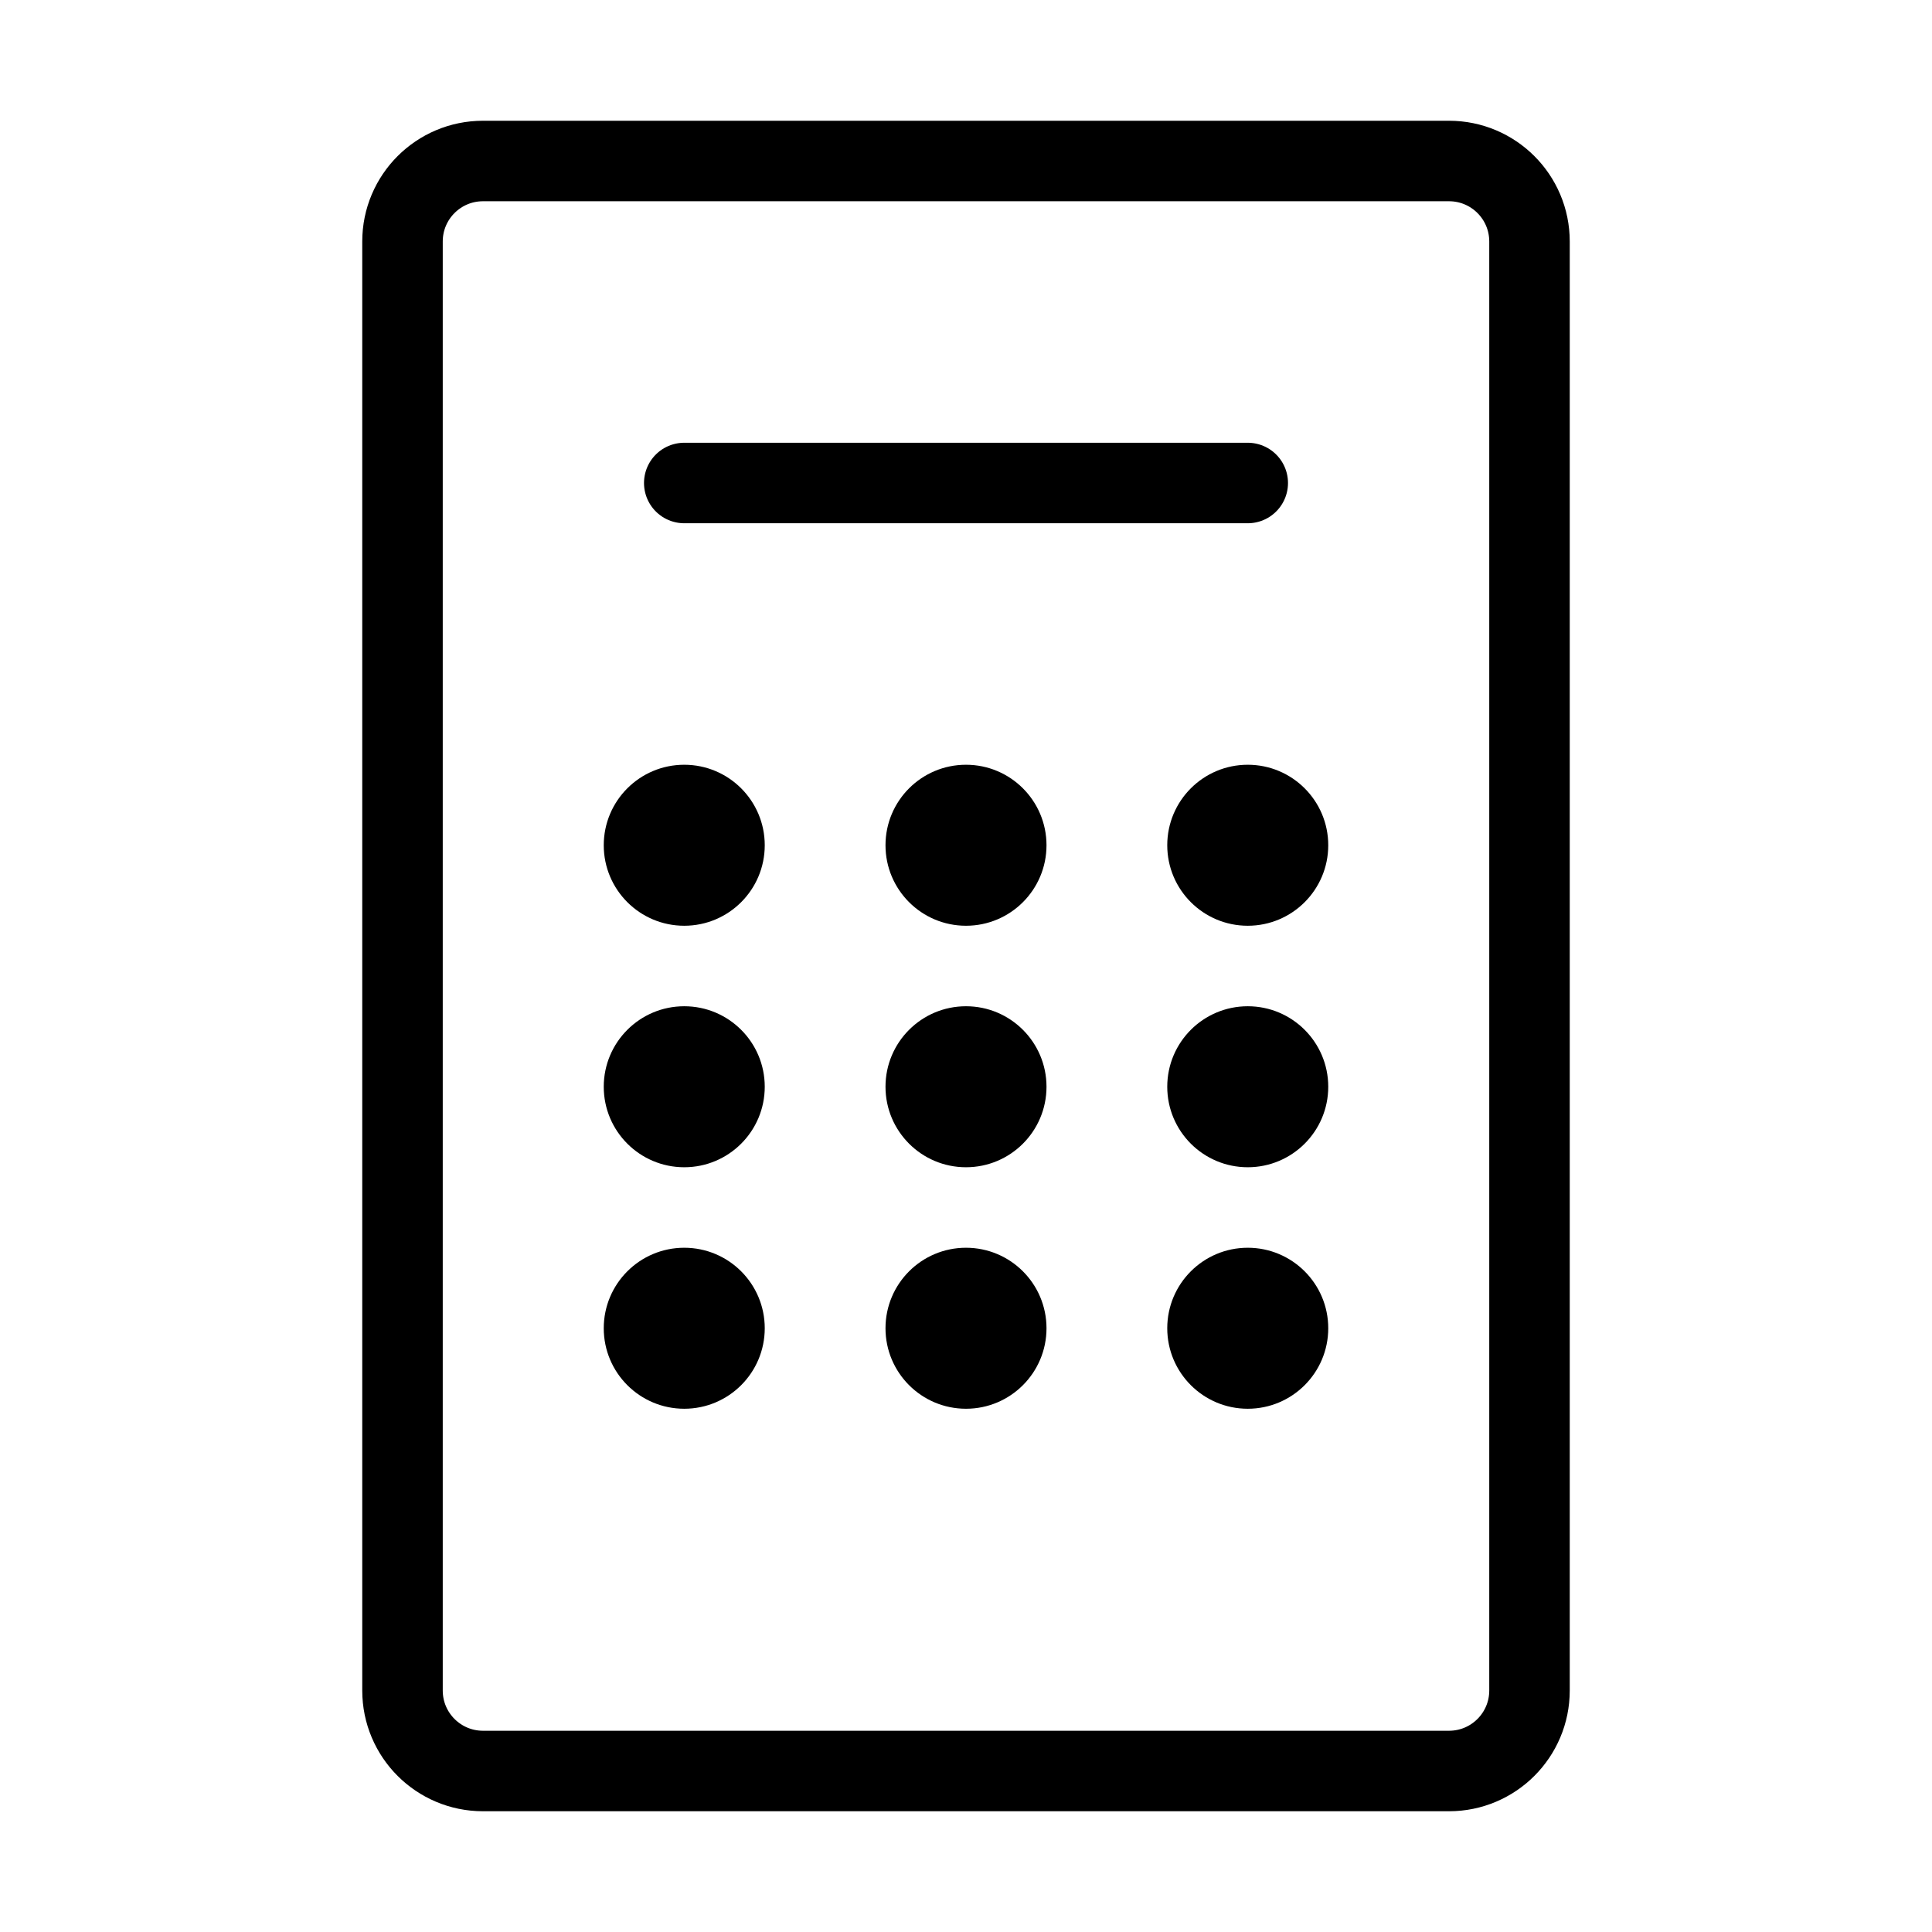 <svg viewBox="0 0 48 48" fill="none" xmlns="http://www.w3.org/2000/svg"><path d="M10 6C10 4.895 10.895 4 12 4H36C37.105 4 38 4.895 38 6V42C38 43.105 37.105 44 36 44H12C10.895 44 10 43.105 10 42L10 6Z" stroke="currentColor" stroke-width="2"/><path d="M17 12L31 12" stroke="currentColor" stroke-width="2" stroke-linecap="round" stroke-linejoin="round"/><circle cx="17" cy="21" r="2" fill="currentColor"/><circle cx="17" cy="27" r="2" fill="currentColor"/><circle cx="17" cy="33" r="2" fill="currentColor"/><circle cx="24" cy="21" r="2" fill="currentColor"/><circle cx="24" cy="27" r="2" fill="currentColor"/><circle cx="24" cy="33" r="2" fill="currentColor"/><circle cx="31" cy="21" r="2" fill="currentColor"/><circle cx="31" cy="27" r="2" fill="currentColor"/><circle cx="31" cy="33" r="2" fill="currentColor"/></svg>